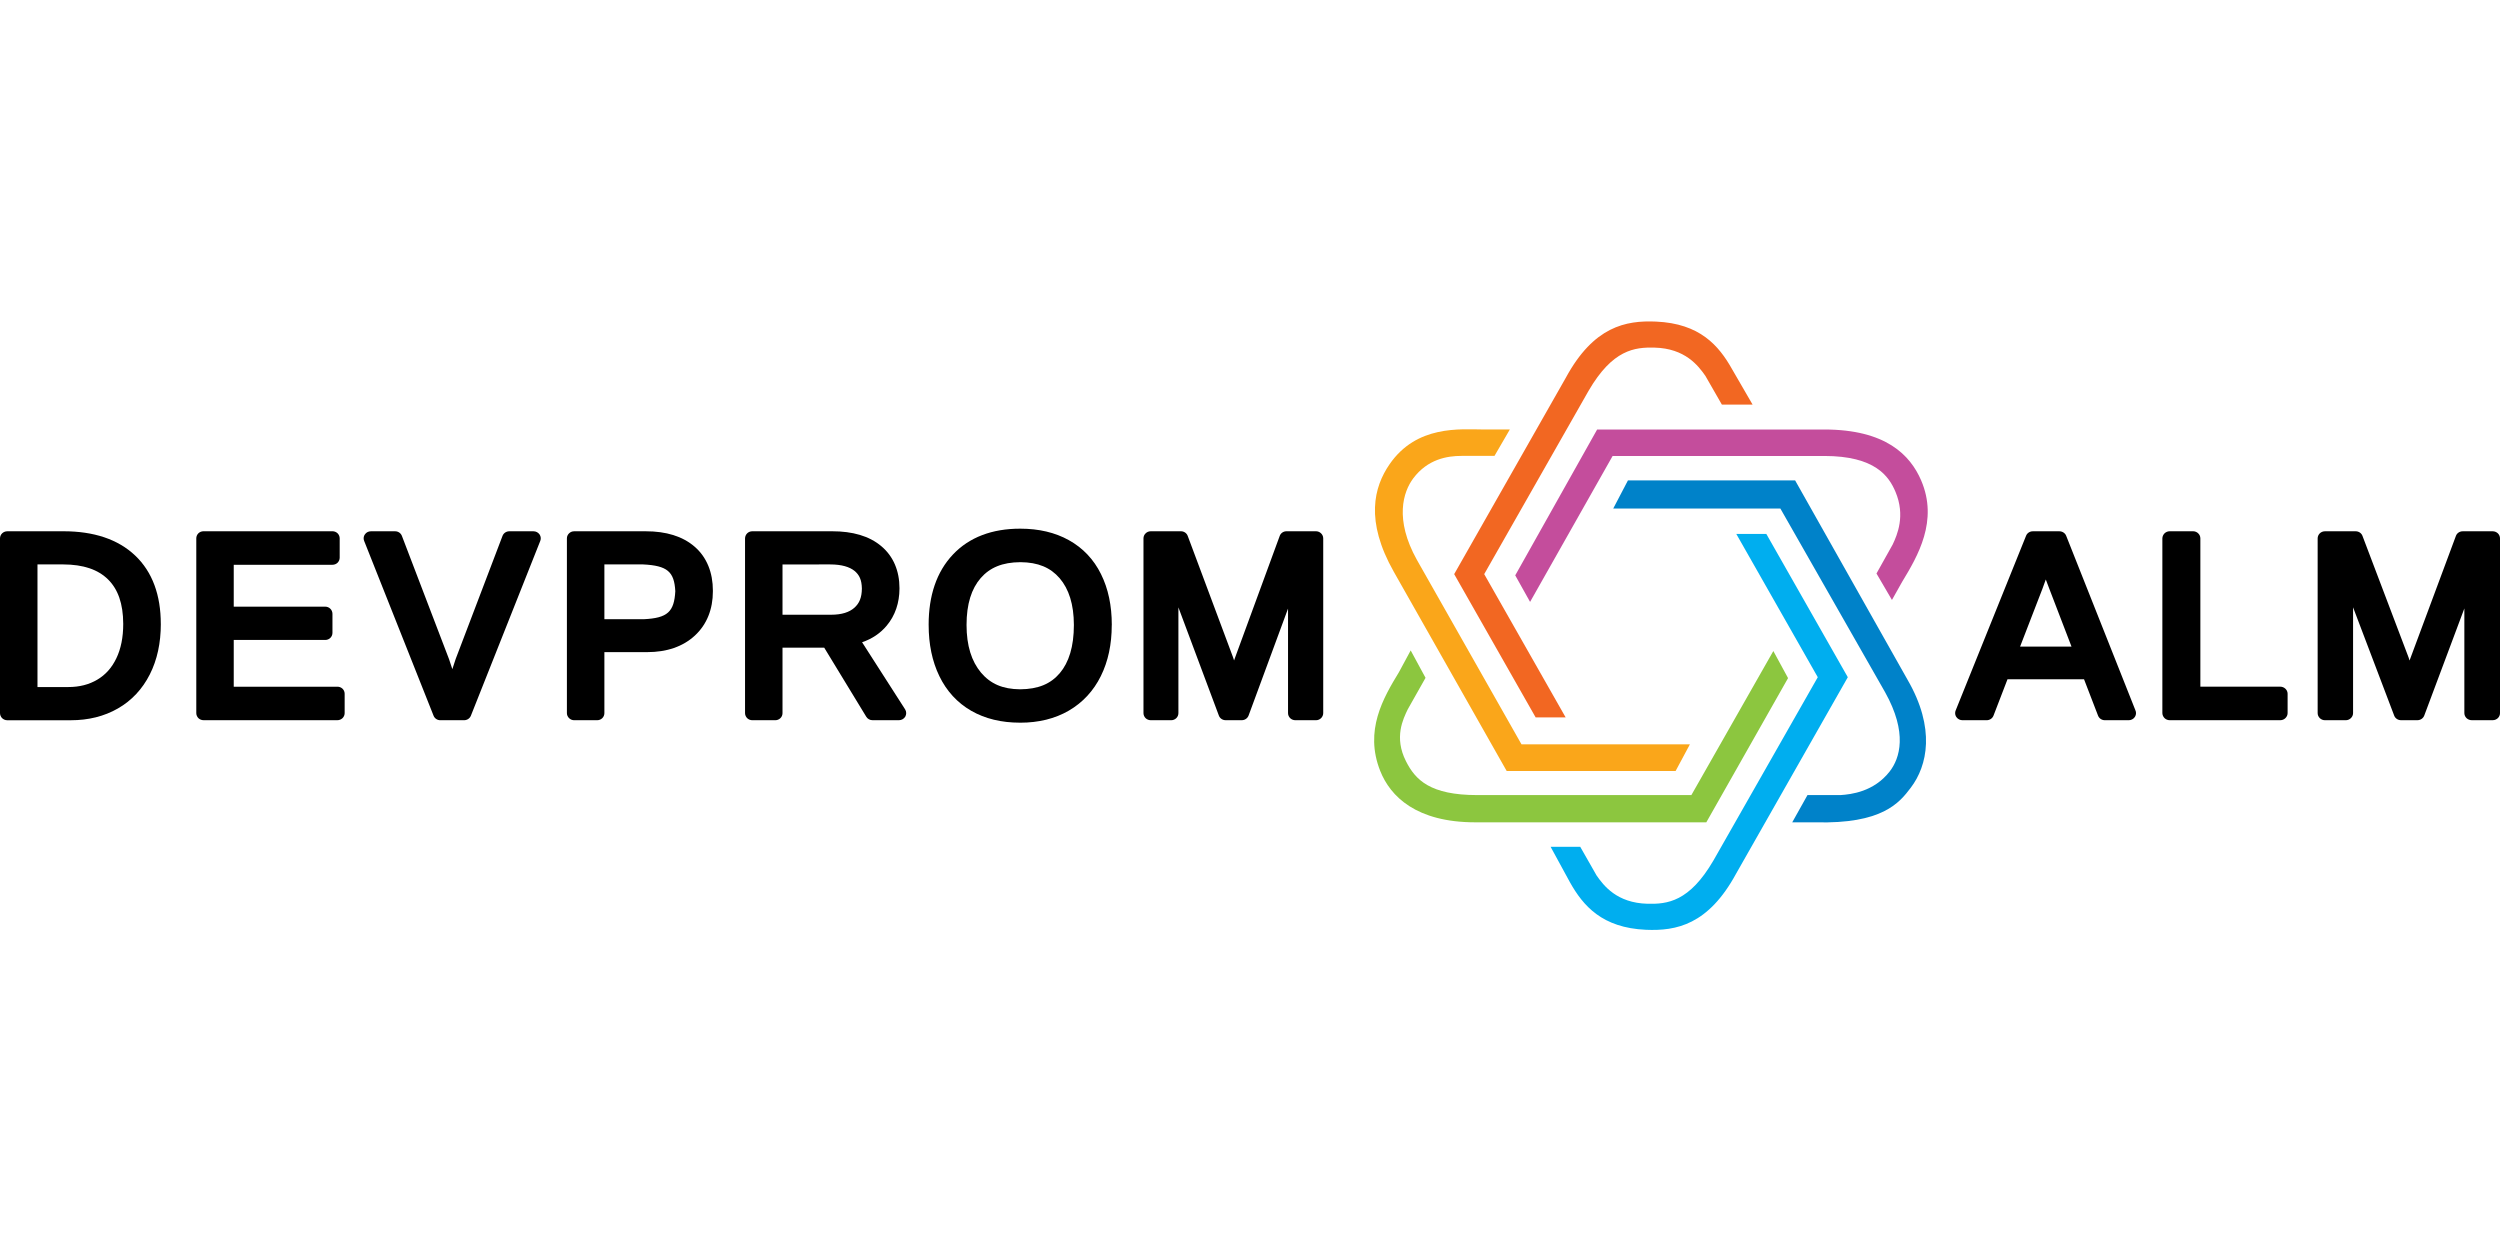 <?xml version="1.0" encoding="UTF-8"?> <svg xmlns="http://www.w3.org/2000/svg" width="700" height="350" viewBox="0 0 700 350" fill="none"><g clip-path="url(#clip0_1_6)"><path d="M37.838 155.546C33.008 150.961 26.191 148.756 17.814 148.756C17.801 148.76 17.783 148.756 17.737 148.76H2.033C1.491 148.76 0.989 148.973 0.605 149.325C0.217 149.709 0 150.215 0 150.744V199.673C0.009 200.197 0.212 200.712 0.596 201.087C0.976 201.448 1.491 201.67 2.029 201.67H19.838C24.722 201.67 29.168 200.581 33.017 198.367C36.866 196.167 39.875 192.932 41.944 188.843C44.023 184.741 45.03 180.002 45.03 174.707L45.021 174.666C45.026 166.674 42.681 160.132 37.838 155.546ZM17.638 158.036C23.43 158.049 27.478 159.513 30.248 162.233C32.999 164.953 34.49 168.955 34.504 174.698C34.504 178.497 33.844 181.696 32.57 184.344C31.287 187 29.552 188.934 27.248 190.303C24.944 191.672 22.273 192.372 19.097 192.372H10.495V158.027L17.638 158.036Z" fill="black"></path><path d="M94.488 192.277H65.447V179.189H91.068C91.601 179.189 92.121 178.985 92.496 178.61C92.866 178.24 93.088 177.743 93.088 177.205V171.851C93.083 171.323 92.866 170.817 92.496 170.451C92.121 170.076 91.61 169.864 91.068 169.864H65.447V158.135H93.097C93.634 158.135 94.14 157.927 94.52 157.566C94.899 157.186 95.112 156.68 95.112 156.152V150.735C95.112 150.211 94.904 149.709 94.524 149.325C94.14 148.959 93.634 148.751 93.097 148.751H56.976C56.438 148.751 55.928 148.964 55.553 149.321C55.178 149.7 54.961 150.197 54.961 150.735V199.673C54.961 200.188 55.178 200.703 55.548 201.078C55.928 201.439 56.438 201.652 56.976 201.652H94.484C94.493 201.652 94.497 201.652 94.506 201.652C95.035 201.652 95.536 201.426 95.907 201.078C96.291 200.703 96.503 200.192 96.503 199.673V194.251C96.503 193.723 96.291 193.217 95.911 192.842C95.527 192.48 95.021 192.277 94.488 192.277Z" fill="black"></path><path d="M149.39 148.76H142.6C141.768 148.76 141.014 149.262 140.707 150.043L127.596 184.497L126.656 187.366L125.734 184.578L112.528 150.043C112.226 149.262 111.471 148.76 110.635 148.76H103.854C103.181 148.756 102.557 149.072 102.187 149.61C101.947 149.939 101.821 150.333 101.821 150.73C101.821 150.974 101.861 151.227 101.974 151.485L121.397 200.396C121.7 201.159 122.436 201.661 123.276 201.661H129.967C130.794 201.656 131.54 201.159 131.847 200.4L151.27 151.467C151.364 151.227 151.41 150.974 151.41 150.726C151.41 150.328 151.283 149.944 151.053 149.614C150.673 149.081 150.05 148.76 149.39 148.76Z" fill="black"></path><path d="M194.547 153.116C191.145 150.143 186.473 148.756 180.853 148.76C180.83 148.76 180.821 148.76 180.785 148.76H160.757C160.224 148.76 159.718 148.964 159.334 149.339C158.95 149.705 158.733 150.215 158.733 150.744V199.677C158.733 200.201 158.955 200.717 159.352 201.087C159.718 201.453 160.224 201.661 160.757 201.661H167.209C167.737 201.661 168.257 201.462 168.641 201.082C169.025 200.712 169.228 200.192 169.228 199.677V182.591L181.201 182.595H181.242C186.627 182.595 191.204 181.082 194.574 177.951C197.926 174.851 199.611 170.555 199.607 165.567L199.602 165.558C199.607 165.395 199.602 165.377 199.607 165.377C199.607 160.349 197.935 156.075 194.547 153.116ZM180.017 158.036C186.902 158.365 188.786 160.091 189.085 165.535C188.773 171.305 186.921 173.053 180.279 173.379H169.228V158.036H180.017Z" fill="black"></path><path d="M241.384 179.83C244.149 178.89 246.503 177.323 248.297 175.159C250.655 172.335 251.839 168.784 251.852 164.817C251.852 164.799 251.852 164.785 251.852 164.776V164.763H251.843L251.852 164.74V164.681C251.852 159.879 250.154 155.768 246.77 152.935C243.372 150.061 238.692 148.756 233.035 148.756H210.635C210.102 148.756 209.587 148.964 209.208 149.334C208.842 149.709 208.62 150.201 208.611 150.744V199.677C208.616 200.211 208.842 200.712 209.203 201.078C209.587 201.453 210.102 201.661 210.635 201.661H217.091C217.62 201.661 218.126 201.457 218.51 201.082C218.899 200.721 219.102 200.206 219.102 199.677V181.339H230.776L242.554 200.689C242.925 201.295 243.585 201.656 244.289 201.656H251.721C252.449 201.656 253.117 201.263 253.483 200.649C253.655 200.328 253.736 199.989 253.736 199.664C253.736 199.293 253.632 198.941 253.438 198.629L241.384 179.83ZM241.326 164.808C241.298 167.37 240.594 168.951 239.207 170.184C237.82 171.4 235.755 172.127 232.669 172.127H219.102V158.045L232.398 158.04C232.425 158.04 232.457 158.04 232.457 158.04C235.678 158.04 237.887 158.745 239.247 159.834C240.607 160.954 241.289 162.359 241.326 164.808Z" fill="black"></path><path d="M299.295 151.254C295.401 149.081 290.824 148.028 285.705 148.028C285.692 148.028 285.647 148.028 285.624 148.028C277.826 148.024 271.379 150.423 266.811 155.28C262.23 160.123 260.021 166.791 260.021 174.924C260.021 174.942 260.021 174.987 260.025 175.028C260.025 180.359 261.001 185.157 263.025 189.327C265.045 193.501 268.063 196.795 271.957 199.027C275.847 201.259 280.428 202.348 285.583 202.348V202.343L285.696 202.352C290.792 202.352 295.365 201.241 299.259 198.986C303.154 196.723 306.194 193.443 308.241 189.291C310.287 185.157 311.286 180.399 311.29 175.077C311.299 175.05 311.304 175.014 311.304 174.982C311.304 169.611 310.319 164.835 308.272 160.733C306.253 156.644 303.221 153.432 299.295 151.254ZM296.711 161.912C299.282 164.93 300.673 169.195 300.687 174.982C300.687 181.068 299.282 185.487 296.734 188.491C294.19 191.477 290.72 192.968 285.637 193.004C280.731 192.968 277.32 191.455 274.677 188.328C272.043 185.17 270.633 180.815 270.633 174.982C270.633 169.096 272.029 164.817 274.6 161.858C277.175 158.917 280.654 157.444 285.705 157.408C290.693 157.444 294.131 158.926 296.711 161.912Z" fill="black"></path><path d="M368.487 148.756H360.201C359.361 148.756 358.598 149.271 358.313 150.08L345.871 183.996C345.78 184.222 345.676 184.524 345.541 184.917C345.446 184.628 345.356 184.335 345.256 184.05L332.565 150.066C332.281 149.275 331.513 148.756 330.677 148.756H322.197C321.663 148.756 321.144 148.964 320.773 149.343C320.389 149.7 320.173 150.215 320.173 150.748V199.673C320.177 200.206 320.398 200.717 320.773 201.087C321.153 201.453 321.673 201.656 322.197 201.661H327.943C328.463 201.661 328.978 201.457 329.362 201.082C329.737 200.717 329.954 200.211 329.954 199.673V170.062L341.28 200.36C341.565 201.146 342.333 201.656 343.178 201.656H347.7C348.545 201.656 349.3 201.141 349.602 200.355L360.649 170.401V199.673C360.649 200.201 360.87 200.712 361.25 201.087C361.638 201.453 362.149 201.656 362.668 201.661H368.483C368.993 201.661 369.517 201.462 369.901 201.082C370.272 200.721 370.502 200.211 370.502 199.673V150.748C370.502 150.211 370.281 149.705 369.901 149.339C369.522 148.964 369.007 148.756 368.487 148.756Z" fill="black"></path><path d="M597.515 199.14L597.949 198.968L578.535 150.03C578.237 149.266 577.478 148.769 576.629 148.76H569.197C568.356 148.76 567.597 149.253 567.299 150.016L547.574 198.959C547.483 199.18 547.443 199.42 547.443 199.673C547.443 200.07 547.556 200.468 547.813 200.811C548.193 201.345 548.821 201.661 549.48 201.661H556.275C557.107 201.661 557.879 201.164 558.182 200.373L562.099 190.199H583.532L587.449 200.369C587.747 201.159 588.515 201.661 589.356 201.661H596.042C596.702 201.661 597.339 201.349 597.718 200.802C597.958 200.468 598.08 200.066 598.08 199.664C598.08 199.424 598.035 199.199 597.958 198.982L597.515 199.14ZM580.026 181.054H565.623L571.898 164.813C572.224 163.909 572.544 163.06 572.825 162.255C573.141 163.136 573.462 163.972 573.769 164.758L580.026 181.054Z" fill="black"></path><path d="M638.479 192.268H616.102V150.744C616.102 150.206 615.881 149.705 615.492 149.334C615.122 148.964 614.602 148.756 614.064 148.751H607.518C606.971 148.756 606.461 148.968 606.081 149.325C605.711 149.7 605.471 150.197 605.462 150.739V199.668C605.471 200.211 605.711 200.712 606.081 201.082C606.461 201.453 606.98 201.656 607.518 201.656H638.484C639.012 201.652 639.532 201.453 639.911 201.078C640.291 200.712 640.53 200.206 640.53 199.668V194.251C640.53 193.714 640.3 193.217 639.92 192.851C639.527 192.476 639.008 192.268 638.479 192.268Z" fill="black"></path><path d="M699.399 149.334C699.001 148.964 698.491 148.76 697.962 148.76H689.564C688.71 148.76 687.933 149.271 687.648 150.07L675.029 183.996C674.934 184.222 674.817 184.533 674.677 184.94C674.587 184.642 674.492 184.348 674.392 184.059L661.498 150.061C661.209 149.266 660.432 148.76 659.592 148.76H650.98C650.452 148.76 649.932 148.964 649.544 149.334C649.173 149.705 648.943 150.206 648.943 150.748V199.673C648.943 200.211 649.173 200.717 649.562 201.096C649.932 201.444 650.443 201.661 650.98 201.661H656.813C657.351 201.661 657.87 201.453 658.25 201.073C658.629 200.717 658.86 200.206 658.86 199.668V170.049L670.367 200.355C670.656 201.146 671.433 201.656 672.282 201.656H676.873C677.727 201.656 678.495 201.141 678.797 200.342L690.02 170.356V199.664C690.02 200.192 690.241 200.708 690.639 201.087C691.018 201.435 691.529 201.652 692.067 201.652H697.962C697.971 201.652 697.98 201.652 697.989 201.652C698.518 201.652 699.024 201.43 699.404 201.073C699.783 200.698 700.004 200.192 700.004 199.659V150.748C700 150.215 699.779 149.709 699.399 149.334Z" fill="black"></path><path d="M496.535 182.288L473.584 222.624H413.622C400.438 222.624 396.309 218.386 393.661 213.123C390.291 206.463 392.866 201.34 394.172 198.607L399.151 189.792L394.994 182.121L391.696 188.224C387.309 195.444 381.973 204.543 386.455 215.847C389.297 223.008 396.557 230.25 413.088 230.25H477.767L500.655 189.869L496.535 182.288Z" fill="#8CC63F"></path><path d="M534.097 190.303L502.629 134.506H455.828L451.699 142.399H498.509L527.821 193.809C534.183 205.207 531.978 212.31 529.118 216.001C524.691 221.684 518.361 222.425 515.343 222.624H506.095L501.825 230.25H508.268C527.035 230.752 531.811 224.815 535.05 220.514C539.658 214.419 542.021 203.978 534.097 190.303Z" fill="#0082C9"></path><path d="M484.982 103.373C481.26 96.736 475.946 90.578 463.68 90.045C455.209 89.675 446.237 91.401 438.443 105.745L407.17 160.755L429.981 200.87H438.38L415.578 160.755L444.795 109.436C451.527 97.866 457.712 97.193 463.274 97.333C471.84 97.545 475.531 102.411 477.514 105.253L482.127 113.294H490.729C490.738 113.29 485.796 104.819 484.982 103.373Z" fill="#F26722"></path><path d="M439.573 247.012C443.286 253.649 448.608 259.802 460.875 260.34C469.337 260.701 478.309 258.975 486.103 244.635L517.385 189.62L494.574 149.51H486.166L508.977 189.62L479.76 240.94C473.019 252.515 466.834 253.188 461.281 253.052C452.706 252.831 449.024 247.974 447.041 245.128L442.469 237.109H434.174C434.174 237.109 438.764 245.562 439.573 247.012Z" fill="#00AEEF"></path><path d="M537.91 134.484C534.856 127.422 528.02 120.261 510.793 120.261H447.199L424.266 161.099L428.422 168.535L451.532 127.671H510.793C525.052 127.671 528.901 133.363 530.736 137.705C533.55 144.4 531.237 149.75 529.94 152.483L525.413 160.579L529.746 167.989L532.588 162.929C536.975 155.7 542.798 145.833 537.91 134.484Z" fill="#C44D9C"></path><path d="M426.019 208.415L396.743 156.784C390.381 145.381 392.911 137.687 395.708 133.941C399.751 128.552 405.214 127.652 409.217 127.652C411.873 127.652 418.456 127.652 418.456 127.652L422.752 120.257H415.506C408.801 120.211 396.639 118.983 389.053 130.029C384.729 136.327 382.154 145.783 390.286 160.136L421.876 215.888H469.165L473.172 208.415H426.019Z" fill="#FAA61A"></path></g><defs><clipPath id="clip0_1_6"><rect width="700" height="350" fill="white"></rect></clipPath></defs></svg> 